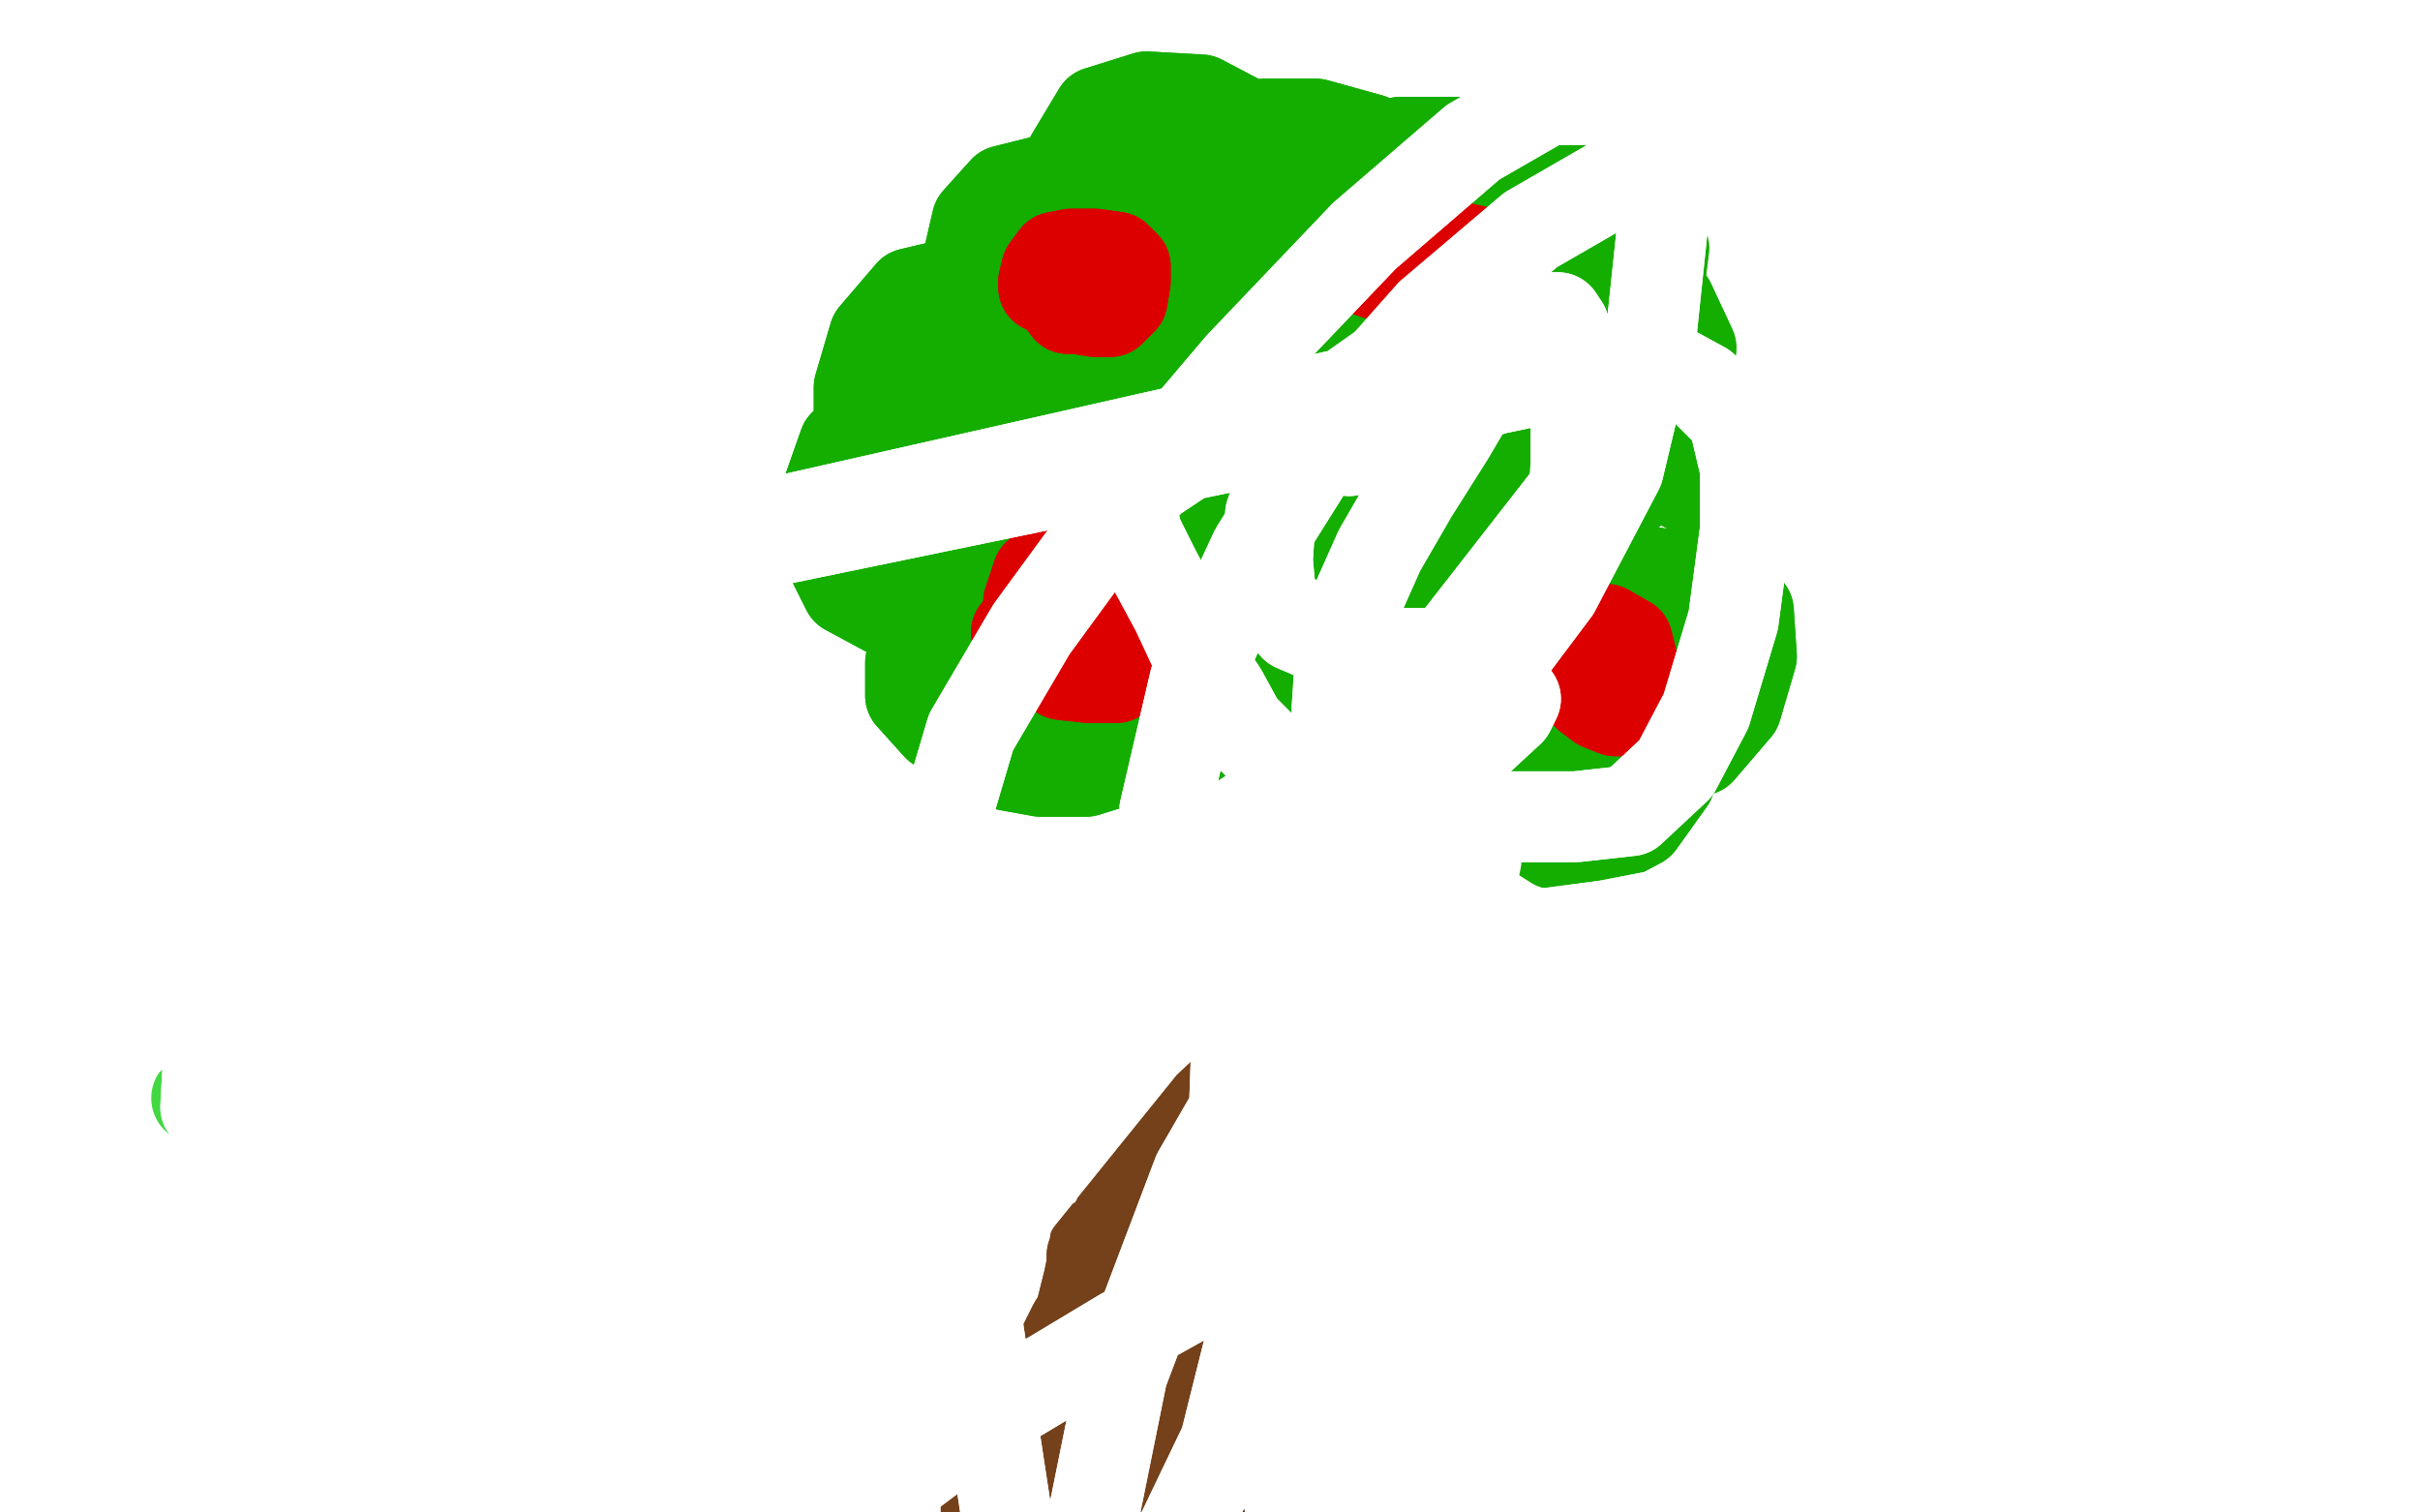 <?xml version="1.0" standalone="no"?>
<!DOCTYPE svg PUBLIC "-//W3C//DTD SVG 1.1//EN"
"http://www.w3.org/Graphics/SVG/1.1/DTD/svg11.dtd">

<svg width="800" height="500" version="1.1" xmlns="http://www.w3.org/2000/svg" xmlns:xlink="http://www.w3.org/1999/xlink" style="stroke-antialiasing: false"><desc>This SVG has been created on https://colorillo.com/</desc><rect x='0' y='0' width='800' height='500' style='fill: rgb(255,255,255); stroke-width:0' /><polyline points="374,489 373,499 373,499 373,498 373,498 373,495 373,495 373,493 373,493 373,491 373,491 374,490 374,490 374,488 374,488 377,482 379,476 382,471 385,465 388,460 391,454 394,449 396,444 400,437 404,429 407,421 412,410 416,397 422,385 427,376 431,368 434,362 434,357 434,354 434,351 434,350 434,349 433,349 431,349 429,349 428,349 427,349 426,349 425,349 425,350 425,351 425,352 425,354 425,355 425,357 425,359 425,361 425,363 425,367 424,372 423,379 420,387 418,394 416,402 414,411 413,421 411,438 407,461 398,488 390,509 382,524 377,531 374,532 374,531 374,528 374,526 374,521 377,514 385,496 393,478 399,463 405,448 408,437 410,426 413,416 415,401 418,387 422,371 425,358 427,349 429,344 429,341 429,340 429,338 428,338 426,338 424,338 422,338 420,339 417,340 415,344 412,348 409,354 405,364 401,375 396,388 390,401 380,419 369,437 360,452 354,465 351,473 349,477 348,479 348,480 348,481 346,483 346,481 346,479 346,476 346,472 349,464 354,448 358,435 363,424 367,414 371,404 374,396 378,389 381,381 384,370 388,356 395,336 401,319 407,306 412,296 413,290 414,288 413,288 412,288 410,289 409,291 409,293 408,295 407,298 407,302 406,307 405,312 404,319 404,328 404,339 404,350 404,364 402,378 399,397 393,418 385,437 377,453 370,465 366,471 365,473 365,474 366,474 367,471 368,468 369,463 380,448 393,429 406,408 414,391 423,376 429,364 434,354 436,347 437,340 437,329 441,315 445,297 448,280 449,269 449,263 449,261 448,261 446,261 445,261 445,264 445,268 443,273 441,279 438,287 434,298 429,311 424,327 418,351 410,387" style="fill: none; stroke: #74411a; stroke-width: 30; stroke-linejoin: round; stroke-linecap: round; stroke-antialiasing: false; stroke-antialias: 0; opacity: 1.0"/>
<polyline points="374,489 373,499 373,499 373,498 373,498 373,495 373,495 373,493 373,493 373,491 373,491 374,490 374,490 374,488 377,482 379,476 382,471 385,465 388,460 391,454 394,449 396,444 400,437 404,429 407,421 412,410 416,397 422,385 427,376 431,368 434,362 434,357 434,354 434,351 434,350 434,349 433,349 431,349 429,349 428,349 427,349 426,349 425,349 425,350 425,351 425,352 425,354 425,355 425,357 425,359 425,361 425,363 425,367 424,372 423,379 420,387 418,394 416,402 414,411 413,421 411,438 407,461 398,488 390,509 382,524 377,531 374,532 374,531 374,528 374,526 374,521 377,514 385,496 393,478 399,463 405,448 408,437 410,426 413,416 415,401 418,387 422,371 425,358 427,349 429,344 429,341 429,340 429,338 428,338 426,338 424,338 422,338 420,339 417,340 415,344 412,348 409,354 405,364 401,375 396,388 390,401 380,419 369,437 360,452 354,465 351,473 349,477 348,479 348,480 348,481 346,483 346,481 346,479 346,476 346,472 349,464 354,448 358,435 363,424 367,414 371,404 374,396 378,389 381,381 384,370 388,356 395,336 401,319 407,306 412,296 413,290 414,288 413,288 412,288 410,289 409,291 409,293 408,295 407,298 407,302 406,307 405,312 404,319 404,328 404,339 404,350 404,364 402,378 399,397 393,418 385,437 377,453 370,465 366,471 365,473 365,474 366,474 367,471 368,468 369,463 380,448 393,429 406,408 414,391 423,376 429,364 434,354 436,347 437,340 437,329 441,315 445,297 448,280 449,269 449,263 449,261 448,261 446,261 445,261 445,264 445,268 443,273 441,279 438,287 434,298 429,311 424,327 418,351 410,387 402,424 397,459 393,487" style="fill: none; stroke: #74411a; stroke-width: 30; stroke-linejoin: round; stroke-linecap: round; stroke-antialiasing: false; stroke-antialias: 0; opacity: 1.0"/>
<polyline points="333,476 336,480 336,480 340,481 340,481 343,485 343,485 346,488 346,488 348,492 348,492 349,495 349,495 349,498 349,498 351,501 352,504 352,506 352,509 352,510 352,512 352,511 352,510 352,509 352,508 352,506 352,505 352,504 352,503 352,501 352,499 352,496 352,493 352,490 352,487 352,485 352,482 352,480 352,478 352,476 352,474 350,473 348,473 346,472 345,472 344,472 344,474 344,476 344,477 343,480 343,483 342,485 341,489 340,492 338,495 337,496 336,498 335,500 335,501 334,502 333,504 332,506 330,509 329,510 328,512 327,512 326,512 326,506 326,502 326,499 326,496 326,493 327,490 329,487 330,484 332,479 333,477 335,474 337,473 338,471 340,470 340,468 341,467 342,466 343,466 344,466 345,467 346,470 348,472 348,474 349,476 350,477 350,479 351,480 351,481 351,483 351,484 352,487 353,490 354,494 354,497 354,499 354,501 354,503 354,505 354,506 352,508 352,509 351,510 350,512 349,513 349,514 348,515 348,517 346,517 346,518 345,520 344,520 344,518 344,517 344,514 344,512 344,511 344,509 345,508 346,505 348,502 349,500 351,497 352,494 352,491 354,488 355,485 356,483 357,479 358,477 360,474 360,473 362,471 362,468 362,466 363,464 363,462 363,459 363,458 363,456 363,455 363,454 494,790 363,451 494,790 363,449 494,790 364,446 494,790 364,442 494,790 365,439 494,790 365,436 494,790 365,432 494,790 366,429 494,790 366,426 494,790 366,423 494,790 366,419 494,790 366,417 494,790 366,415 494,790 366,413 494,790 366,412 494,790 365,411 494,790 364,411 494,790 363,411 496,790 362,411 498,789 362,412 501,786 362,413 501,786 361,415 361,418 360,423 359,427 358,431 357,435 355,438 354,440 353,442 352,444 352,446 351,448 350,449 349,452 348,454 348,455 346,458 345,460 344,462 344,463 344,464 343,465 343,466 343,468 342,469 342,470 341,472 341,473 341,474 341,476 341,477 340,477 340,479 341,478 341,477 343,476 344,475 346,473 348,472 350,471 351,470 352,468 352,466 353,465 354,463 354,462 354,460 355,459 355,458 355,457 355,456 355,455 355,454 355,453 355,452 355,451 355,449 355,447 355,446 355,445 355,443 355,441 355,440 356,437 357,435 358,432 359,429 360,427 362,425 362,423 363,421 365,418 365,416 366,414 367,413 368,411 368,410 369,408 369,407 370,405 371,404 371,403 371,402 373,401 373,400 374,399 374,398 374,396 376,394 376,393 377,392 377,391 378,390 379,389 379,388 379,387 379,386 379,385 379,384 379,385 378,386 377,388 377,390 376,391 374,393 374,394 373,396 372,397 371,398 371,399 371,401 370,402 370,403 369,404 369,405 368,407 368,408 367,409 367,410 366,410 366,411 366,412 367,410 368,410 369,408 369,405 371,404 371,402 371,401 371,399 371,398 372,396 372,394 373,394 373,393 373,391 373,390 373,389 373,388 373,387 373,385 373,383 373,381 373,379 373,377 373,374 374,372 376,370 376,368 376,365 377,363 378,360 379,358 379,356 380,353 380,351 382,349 383,347 384,345 385,343 387,341 387,340 388,338 388,336 388,335 389,333 389,332 390,331 390,330 391,329 391,327 391,326 392,325 392,324 393,323 393,322 394,321 395,318 397,316 399,313 400,311 401,309 401,307 402,305 404,302 405,299 407,296 408,293 410,289 412,286 413,283 413,280 415,277 415,275 416,273 417,272 418,271 419,270 420,269 421,269 422,268 423,268 424,267 425,266 425,265 426,264 427,263 428,262 428,261 428,260 429,259 429,257 429,256 429,253 430,251 430,249 430,248 430,247 430,246 431,246" style="fill: none; stroke: #74411a; stroke-width: 30; stroke-linejoin: round; stroke-linecap: round; stroke-antialiasing: false; stroke-antialias: 0; opacity: 1.0"/>
<polyline points="333,476 336,480 336,480 340,481 340,481 343,485 343,485 346,488 346,488 348,492 348,492 349,495 349,495 349,498 351,501 352,504 352,506 352,509 352,510 352,512 352,511 352,510 352,509 352,508 352,506 352,505 352,504 352,503 352,501 352,499 352,496 352,493 352,490 352,487 352,485 352,482 352,480 352,478 352,476 352,474 350,473 348,473 346,472 345,472 344,472 344,474 344,476 344,477 343,480 343,483 342,485 341,489 340,492 338,495 337,496 336,498 335,500 335,501 334,502 333,504 332,506 330,509 329,510 328,512 327,512 326,512 326,506 326,502 326,499 326,496 326,493 327,490 329,487 330,484 332,479 333,477 335,474 337,473 338,471 340,470 340,468 341,467 342,466 343,466 344,466 345,467 346,470 348,472 348,474 349,476 350,477 350,479 351,480 351,481 351,483 351,484 352,487 353,490 354,494 354,497 354,499 354,501 354,503 354,505 354,506 352,508 352,509 351,510 350,512 349,513 349,514 348,515 348,517 346,517 346,518 345,520 344,520 344,518 344,517 344,514 344,512 344,511 344,509 345,508 346,505 348,502 349,500 351,497 352,494 352,491 354,488 355,485 356,483 357,479 358,477 360,474 360,473 362,471 362,468 362,466 363,464 363,462 363,459 363,458 363,456 363,455 363,454 494,790 363,451 494,790 363,449 494,790 364,446 494,790 364,442 494,790 365,439 494,790 365,436 494,790 365,432 494,790 366,429 494,790 366,426 494,790 366,423 494,790 366,419 494,790 366,417 494,790 366,415 494,790 366,413 494,790 366,412 494,790 365,411 494,790 364,411 494,790 363,411 496,790 362,411 498,789 362,412 501,786 362,413 501,786 361,415 361,418 360,423 359,427 358,431 357,435 355,438 354,440 353,442 352,444 352,446 351,448 350,449 349,452 348,454 348,455 346,458 345,460 344,462 344,463 344,464 343,465 343,466 343,468 342,469 342,470 341,472 341,473 341,474 341,476 341,477 340,477 340,479 341,478 341,477 343,476 344,475 346,473 348,472 350,471 351,470 352,468 352,466 353,465 354,463 354,462 354,460 355,459 355,458 355,457 355,456 355,455 355,454 355,453 355,452 355,451 355,449 355,447 355,446 355,445 355,443 355,441 355,440 356,437 357,435 358,432 359,429 360,427 362,425 362,423 363,421 365,418 365,416 366,414 367,413 368,411 368,410 369,408 369,407 370,405 371,404 371,403 371,402 373,401 373,400 374,399 374,398 374,396 376,394 376,393 377,392 377,391 378,390 379,389 379,388 379,387 379,386 379,385 379,384 379,385 378,386 377,388 377,390 376,391 374,393 374,394 373,396 372,397 371,398 371,399 371,401 370,402 370,403 369,404 369,405 368,407 368,408 367,409 367,410 366,410 366,411 366,412 367,410 368,410 369,408 369,405 371,404 371,402 371,401 371,399 371,398 372,396 372,394 373,394 373,393 373,391 373,390 373,389 373,388 373,387 373,385 373,383 373,381 373,379 373,377 373,374 374,372 376,370 376,368 376,365 377,363 378,360 379,358 379,356 380,353 380,351 382,349 383,347 384,345 385,343 387,341 387,340 388,338 388,336 388,335 389,333 389,332 390,331 390,330 391,329 391,327 391,326 392,325 392,324 393,323 393,322 394,321 395,318 397,316 399,313 400,311 401,309 401,307 402,305 404,302 405,299 407,296 408,293 410,289 412,286 413,283 413,280 415,277 415,275 416,273 417,272 418,271 419,270 420,269 421,269 422,268 423,268 424,267 425,266 425,265 426,264 427,263 428,262 428,261 428,260 429,259 429,257 429,256 429,253 430,251 430,249 430,248 430,247 430,246 431,246" style="fill: none; stroke: #74411a; stroke-width: 30; stroke-linejoin: round; stroke-linecap: round; stroke-antialiasing: false; stroke-antialias: 0; opacity: 1.0"/>
<polyline points="442,244 446,235 446,235 446,233 446,233 447,230 447,230 448,227 448,227 450,222 450,222 453,217 453,217 456,212 456,212 458,206 458,206 461,200 463,196 465,192 467,188 470,183 471,180 473,176 474,172 475,167 477,163 479,158 481,155 482,150 482,148 483,146 483,144 484,142 485,140 486,138 488,136 489,135 490,133 492,132 493,131 493,130 493,129 493,128" style="fill: none; stroke: #74411a; stroke-width: 30; stroke-linejoin: round; stroke-linecap: round; stroke-antialiasing: false; stroke-antialias: 0; opacity: 1.0"/>
<polyline points="442,244 446,235 446,235 446,233 446,233 447,230 447,230 448,227 448,227 450,222 450,222 453,217 453,217 456,212 456,212 458,206 461,200 463,196 465,192 467,188 470,183 471,180 473,176 474,172 475,167 477,163 479,158 481,155 482,150 482,148 483,146 483,144 484,142 485,140 486,138 488,136 489,135 490,133 492,132 493,131 493,130 493,129 493,128 490,130" style="fill: none; stroke: #74411a; stroke-width: 30; stroke-linejoin: round; stroke-linecap: round; stroke-antialiasing: false; stroke-antialias: 0; opacity: 1.0"/>
<polyline points="418,239 416,226 416,226 413,223 413,223 410,221 410,221 407,217 407,217 402,215 402,215 398,213 398,213 395,210 391,208 387,206 384,203 380,200 379,199 796,705 373,194 796,705 369,192 796,705 366,190 796,705 364,188 796,705 362,186 796,705 360,184 796,705 358,182 796,705 357,180 792,701 354,178 792,700 352,175 792,698 350,174 791,695 349,172 345,169 343,168 341,166 339,165 337,163 336,162 335,161 333,159" style="fill: none; stroke: #74411a; stroke-width: 30; stroke-linejoin: round; stroke-linecap: round; stroke-antialiasing: false; stroke-antialias: 0; opacity: 1.0"/>
<polyline points="418,239 416,226 416,226 413,223 413,223 410,221 410,221 407,217 407,217 402,215 402,215 398,213 395,210 391,208 387,206 384,203 380,200 379,199 796,705 373,194 796,705 369,192 796,705 366,190 796,705 364,188 796,705 362,186 796,705 360,184 796,705 358,182 796,705 357,180 792,701 354,178 792,700 352,175 792,698 350,174 791,695 349,172 345,169 343,168 341,166 339,165 337,163 336,162 335,161 333,159" style="fill: none; stroke: #74411a; stroke-width: 30; stroke-linejoin: round; stroke-linecap: round; stroke-antialiasing: false; stroke-antialias: 0; opacity: 1.0"/>
<polyline points="553,431 562,445 562,445 562,446 562,446 562,451 562,451 564,456 564,456 567,464 567,464 571,472 571,472 577,481 577,481 586,489 596,497 609,503 621,507 633,511 645,513 653,515 658,517 659,517 659,515 659,511 655,502 646,490 631,476 615,462 598,449 582,436 566,425 553,414 542,404 534,394 528,386 526,383 525,383 530,388 537,402 547,417 559,434 572,452 584,470 593,489 601,505 608,521 615,532 622,539 627,542 631,542 634,542 636,535 636,524 636,508 631,489 625,468 618,446 610,425 602,406 595,390 587,375 578,362 571,352 564,346 560,341 559,341 561,343 564,347 571,359 581,377 590,400 598,419 604,436 611,453 615,468 618,484 621,496 622,504 623,507 623,508 623,506 619,498 611,483 601,465 592,444 581,422 571,399 562,375 552,352 545,331 539,314 534,299 531,286 528,277 527,272 528,279 531,293 534,315 536,338 536,359 537,377 537,397 537,415 537,431 537,441 537,447 537,448 537,443 539,428 541,406 543,381 543,355 543,331 542,309 538,290 533,275 528,264 524,259 521,258 520,258 520,260 520,276 519,302 516,336 513,366 512,387 511,405 511,417 511,428 515,435 518,439 520,440 521,439 525,422 530,390 530,352 530,321 525,294 517,275 509,262 503,255 499,255 497,255 497,262 496,277 496,294 494,316 492,340 490,362 489,380 489,393 489,403 489,410 489,412 490,413 493,403 497,379 501,352 502,328 502,306 500,289 493,274 486,261 479,254 473,251 468,251 466,251 465,254 464,267 462,287 461,309 459,326 459,339 459,349 461,358 464,366 467,375 469,381 471,384 472,385 472,383 472,379 474,369 475,357 478,343 480,329 481,315 482,304 483,293 483,285 483,279 483,274 483,272 483,271 483,272 483,276 480,289 475,309 471,330 467,347 465,362 464,374 464,384 464,393 464,399 464,402 464,403 464,404 465,404 466,402 470,392 474,380 480,365 486,347 490,333" style="fill: none; stroke: #ffffff; stroke-width: 30; stroke-linejoin: round; stroke-linecap: round; stroke-antialiasing: false; stroke-antialias: 0; opacity: 1.0"/>
<polyline points="553,431 562,445 562,445 562,446 562,446 562,451 562,451 564,456 564,456 567,464 567,464 571,472 571,472 577,481 586,489 596,497 609,503 621,507 633,511 645,513 653,515 658,517 659,517 659,515 659,511 655,502 646,490 631,476 615,462 598,449 582,436 566,425 553,414 542,404 534,394 528,386 526,383 525,383 530,388 537,402 547,417 559,434 572,452 584,470 593,489 601,505 608,521 615,532 622,539 627,542 631,542 634,542 636,535 636,524 636,508 631,489 625,468 618,446 610,425 602,406 595,390 587,375 578,362 571,352 564,346 560,341 559,341 561,343 564,347 571,359 581,377 590,400 598,419 604,436 611,453 615,468 618,484 621,496 622,504 623,507 623,508 623,506 619,498 611,483 601,465 592,444 581,422 571,399 562,375 552,352 545,331 539,314 534,299 531,286 528,277 527,272 528,279 531,293 534,315 536,338 536,359 537,377 537,397 537,415 537,431 537,441 537,447 537,448 537,443 539,428 541,406 543,381 543,355 543,331 542,309 538,290 533,275 528,264 524,259 521,258 520,258 520,260 520,276 519,302 516,336 513,366 512,387 511,405 511,417 511,428 515,435 518,439 520,440 521,439 525,422 530,390 530,352 530,321 525,294 517,275 509,262 503,255 499,255 497,255 497,262 496,277 496,294 494,316 492,340 490,362 489,380 489,393 489,403 489,410 489,412 490,413 493,403 497,379 501,352 502,328 502,306 500,289 493,274 486,261 479,254 473,251 468,251 466,251 465,254 464,267 462,287 461,309 459,326 459,339 459,349 461,358 464,366 467,375 469,381 471,384 472,385 472,383 472,379 474,369 475,357 478,343 480,329 481,315 482,304 483,293 483,285 483,279 483,274 483,272 483,271 483,272 483,276 480,289 475,309 471,330 467,347 465,362 464,374 464,384 464,393 464,399 464,402 464,403 464,404 465,404 466,402 470,392 474,380 480,365 486,347 490,333" style="fill: none; stroke: #ffffff; stroke-width: 30; stroke-linejoin: round; stroke-linecap: round; stroke-antialiasing: false; stroke-antialias: 0; opacity: 1.0"/>
<polyline points="384,219 375,226 375,226 373,234 373,234 373,244 373,244 378,254 378,254 385,260 385,260 395,263 395,263 404,264 412,261 418,253 420,240 420,228 411,214 397,207 383,204 369,204 357,212 353,222 352,233 355,244 366,251 379,253 393,252 405,244 414,233 418,219 415,207 398,197 375,192 350,192 330,193 314,200 305,209 302,220 303,231 313,240 324,246 340,248 353,248 365,245 373,241 376,237" style="fill: none; stroke: #14ae00; stroke-width: 5; stroke-linejoin: round; stroke-linecap: round; stroke-antialiasing: false; stroke-antialias: 0; opacity: 1.0"/>
<polyline points="384,219 375,226 375,226 373,234 373,234 373,244 373,244 378,254 378,254 385,260 385,260 395,263 404,264 412,261 418,253 420,240 420,228 411,214 397,207 383,204 369,204 357,212 353,222 352,233 355,244 366,251 379,253 393,252 405,244 414,233 418,219 415,207 398,197 375,192 350,192 330,193 314,200 305,209 302,220 303,231 313,240 324,246 340,248 353,248 365,245 373,241 376,237 376,235 376,234 375,233 366,234" style="fill: none; stroke: #14ae00; stroke-width: 5; stroke-linejoin: round; stroke-linecap: round; stroke-antialiasing: false; stroke-antialias: 0; opacity: 1.0"/>
<polyline points="373,208 360,205 360,205 353,205 353,205 338,210 338,210 331,213 331,213 319,221 319,221 312,227 312,227 310,231 310,231 310,234 310,234 322,238 342,242 365,243 388,243 408,242 421,235 430,225 431,213 422,202 401,194 379,193 357,194 339,205 328,218 325,232 325,245 333,253 344,255 359,255 375,250 390,238 399,227 401,214 397,203 380,196 358,193 336,193 319,198 307,208 301,219 301,230 310,240 323,246 344,247 365,245 384,234 398,221 402,207 401,194 388,183 367,176 347,174 329,175 314,182 307,194 305,208 309,221 318,230 330,233 341,234 353,227 363,210 367,188 366,165 353,146 332,135 310,133 292,135 279,147 273,164 273,181 280,195 293,202 312,203 332,198 355,180 369,162 375,143 375,125 362,112 345,105 327,104 309,108 295,121 288,138 287,156 289,171 297,180 311,183 326,183 344,174 359,156 367,135 367,116 356,102 336,94 318,93 301,97 289,111 284,128 284,145 291,157 301,163 317,164 337,152 361,133 376,113 381,94 381,77 371,66 358,61 344,60 332,63 323,73 320,86 320,103 332,120 347,133 365,138 384,138 402,128 418,110 427,86 428,62 416,43 397,33 379,32 363,37 354,52 352,74 354,95 366,111 382,120 404,121 429,117 450,104 464,88 469,71 466,56 453,46 435,41 418,41 405,47 396,61 393,81 396,101 410,118 431,127 453,128 477,123 496,108 508,87 509,68 500,54 484,47 463,47 445,58 434,75 430,95 431,116 441,130 460,137 483,138 512,130 535,116 548,98 550,82 543,69 526,63 508,63 490,70 477,87 469,109 467,133 471,154 481,168 495,175 511,177 529,172 547,155 557,134 559,115 552,100 538,94 522,94 505,106 495,126 490,152 490,176 497,194 509,204 524,207 543,205 560,191 572,174 574,156 569,144 554,139 535,140 518,151 506,170 500,193 499,215 504,233 515,247 528,254 544,254 562,248 574,234 579,217 578,202 564,192 545,189 524,190 508,202 498,220 495,241 495,258 503,272 514,279 527,280 542,272 552,258 555,240 550,226 533,214 511,209 491,208 474,214 460,227 454,243 453,257 457,268 466,273 476,273 487,266 496,251 496,234 487,220 468,212 445,208 427,208 414,213 406,224 405,235 407,246 419,255 434,258 451,258 466,249 476,234 478,218 471,202 451,191 424,186 400,186 382,195 370,208 366,225 367,241 377,254 394,262 416,263 440,259 461,244 475,225 478,206 471,187 451,172 423,161 399,155 380,155 365,157 357,169 357,185 366,202 384,213 406,217 427,217 442,208 452,194 454,177 448,158 432,145 414,139 401,138 391,141 388,152 388,165 396,177 410,183 422,184 433,183 439,173 440,157 438,136 426,114 412,95 401,86 391,84 383,85 380,95 379,108 386,120 400,129 420,132 437,132 452,125 460,114 462,99 458,84 441,69 419,59 396,52 378,50 367,50 363,51 363,60 375,72 396,82 419,86 437,87 447,87 451,82 451,74 437,63 417,56 395,51 381,51 371,55 369,64 374,82 395,102 426,123 459,141 494,154 521,160 535,161 540,161 540,158 528,153 505,151 479,151 457,161 443,174 439,192 443,212 460,230 483,242 509,245 536,242 557,230 570,212 574,194 572,177 561,163 546,155 531,154 516,155 500,169 487,186 482,202 480,216 480,227 483,231 487,231 495,230 505,220 513,208 518,194 518,182 515,175 505,174 486,179 466,192 447,207 435,220 428,232 426,240 426,246 433,247 446,247 461,242 470,236 474,232 474,230" style="fill: none; stroke: #14ae00; stroke-width: 30; stroke-linejoin: round; stroke-linecap: round; stroke-antialiasing: false; stroke-antialias: 0; opacity: 1.0"/>
<polyline points="373,208 360,205 360,205 353,205 353,205 338,210 338,210 331,213 331,213 319,221 319,221 312,227 312,227 310,231 310,231 310,234 322,238 342,242 365,243 388,243 408,242 421,235 430,225 431,213 422,202 401,194 379,193 357,194 339,205 328,218 325,232 325,245 333,253 344,255 359,255 375,250 390,238 399,227 401,214 397,203 380,196 358,193 336,193 319,198 307,208 301,219 301,230 310,240 323,246 344,247 365,245 384,234 398,221 402,207 401,194 388,183 367,176 347,174 329,175 314,182 307,194 305,208 309,221 318,230 330,233 341,234 353,227 363,210 367,188 366,165 353,146 332,135 310,133 292,135 279,147 273,164 273,181 280,195 293,202 312,203 332,198 355,180 369,162 375,143 375,125 362,112 345,105 327,104 309,108 295,121 288,138 287,156 289,171 297,180 311,183 326,183 344,174 359,156 367,135 367,116 356,102 336,94 318,93 301,97 289,111 284,128 284,145 291,157 301,163 317,164 337,152 361,133 376,113 381,94 381,77 371,66 358,61 344,60 332,63 323,73 320,86 320,103 332,120 347,133 365,138 384,138 402,128 418,110 427,86 428,62 416,43 397,33 379,32 363,37 354,52 352,74 354,95 366,111 382,120 404,121 429,117 450,104 464,88 469,71 466,56 453,46 435,41 418,41 405,47 396,61 393,81 396,101 410,118 431,127 453,128 477,123 496,108 508,87 509,68 500,54 484,47 463,47 445,58 434,75 430,95 431,116 441,130 460,137 483,138 512,130 535,116 548,98 550,82 543,69 526,63 508,63 490,70 477,87 469,109 467,133 471,154 481,168 495,175 511,177 529,172 547,155 557,134 559,115 552,100 538,94 522,94 505,106 495,126 490,152 490,176 497,194 509,204 524,207 543,205 560,191 572,174 574,156 569,144 554,139 535,140 518,151 506,170 500,193 499,215 504,233 515,247 528,254 544,254 562,248 574,234 579,217 578,202 564,192 545,189 524,190 508,202 498,220 495,241 495,258 503,272 514,279 527,280 542,272 552,258 555,240 550,226 533,214 511,209 491,208 474,214 460,227 454,243 453,257 457,268 466,273 476,273 487,266 496,251 496,234 487,220 468,212 445,208 427,208 414,213 406,224 405,235 407,246 419,255 434,258 451,258 466,249 476,234 478,218 471,202 451,191 424,186 400,186 382,195 370,208 366,225 367,241 377,254 394,262 416,263 440,259 461,244 475,225 478,206 471,187 451,172 423,161 399,155 380,155 365,157 357,169 357,185 366,202 384,213 406,217 427,217 442,208 452,194 454,177 448,158 432,145 414,139 401,138 391,141 388,152 388,165 396,177 410,183 422,184 433,183 439,173 440,157 438,136 426,114 412,95 401,86 391,84 383,85 380,95 379,108 386,120 400,129 420,132 437,132 452,125 460,114 462,99 458,84 441,69 419,59 396,52 378,50 367,50 363,51 363,60 375,72 396,82 419,86 437,87 447,87 451,82 451,74 437,63 417,56 395,51 381,51 371,55 369,64 374,82 395,102 426,123 459,141 494,154 521,160 535,161 540,161 540,158 528,153 505,151 479,151 457,161 443,174 439,192 443,212 460,230 483,242 509,245 536,242 557,230 570,212 574,194 572,177 561,163 546,155 531,154 516,155 500,169 487,186 482,202 480,216 480,227 483,231 487,231 495,230 505,220 513,208 518,194 518,182 515,175 505,174 486,179 466,192 447,207 435,220 428,232 426,240 426,246 433,247 446,247 461,242 470,236 474,232 474,230 471,230 461,230 447,230 435,230 422,230 416,230" style="fill: none; stroke: #14ae00; stroke-width: 30; stroke-linejoin: round; stroke-linecap: round; stroke-antialiasing: false; stroke-antialias: 0; opacity: 1.0"/>
<polyline points="336,209 347,208 347,208 355,208 355,208 358,208 358,208 365,208 365,208 370,207 370,207 372,204 372,204 372,199 372,199 370,194 370,194 363,189 356,187 349,187 343,190 340,199 340,208 343,217 351,223 360,224 369,224 375,218 376,211 376,204 373,198 365,194 357,193 349,193 343,195 340,199 340,203 340,205" style="fill: none; stroke: #dc0000; stroke-width: 30; stroke-linejoin: round; stroke-linecap: round; stroke-antialiasing: false; stroke-antialias: 0; opacity: 1.0"/>
<polyline points="336,209 347,208 347,208 355,208 355,208 358,208 358,208 365,208 365,208 370,207 370,207 372,204 372,204 372,199 372,199 370,194 363,189 356,187 349,187 343,190 340,199 340,208 343,217 351,223 360,224 369,224 375,218 376,211 376,204 373,198 365,194 357,193 349,193 343,195 340,199 340,203 340,205 341,205" style="fill: none; stroke: #dc0000; stroke-width: 30; stroke-linejoin: round; stroke-linecap: round; stroke-antialiasing: false; stroke-antialias: 0; opacity: 1.0"/>
<polyline points="350,98 353,102 353,102 356,102 356,102 362,103 362,103 367,103 367,103 371,99 371,99 372,93 372,93 372,88 372,88 369,85 362,84 354,84 349,85 346,89 345,93 345,95" style="fill: none; stroke: #dc0000; stroke-width: 30; stroke-linejoin: round; stroke-linecap: round; stroke-antialiasing: false; stroke-antialias: 0; opacity: 1.0"/>
<polyline points="350,98 353,102 353,102 356,102 356,102 362,103 362,103 367,103 367,103 371,99 371,99 372,93 372,93 372,88 369,85 362,84 354,84 349,85 346,89 345,93 345,95 347,96 351,96 353,96" style="fill: none; stroke: #dc0000; stroke-width: 30; stroke-linejoin: round; stroke-linecap: round; stroke-antialiasing: false; stroke-antialias: 0; opacity: 1.0"/>
<polyline points="470,92 468,93 468,93 469,95 469,95 474,99 474,99 482,101 482,101 487,101 487,101 491,98 491,98 492,92 492,92 492,86 488,83 479,81 469,81 460,82 454,85 453,87" style="fill: none; stroke: #dc0000; stroke-width: 30; stroke-linejoin: round; stroke-linecap: round; stroke-antialiasing: false; stroke-antialias: 0; opacity: 1.0"/>
<polyline points="470,92 468,93 468,93 469,95 469,95 474,99 474,99 482,101 482,101 487,101 487,101 491,98 491,98 492,92 492,86 488,83 479,81 469,81 460,82 454,85 453,87 453,90 456,91 462,92 465,93" style="fill: none; stroke: #dc0000; stroke-width: 30; stroke-linejoin: round; stroke-linecap: round; stroke-antialiasing: false; stroke-antialias: 0; opacity: 1.0"/>
<polyline points="522,216 522,225 522,225 525,230 525,230 529,233 529,233 534,235 534,235 538,235 538,235 540,229 540,229 540,220 540,220" style="fill: none; stroke: #dc0000; stroke-width: 30; stroke-linejoin: round; stroke-linecap: round; stroke-antialiasing: false; stroke-antialias: 0; opacity: 1.0"/>
<polyline points="522,216 522,225 522,225 525,230 525,230 529,233 529,233 534,235 534,235 538,235 538,235 540,229 540,229 540,220 538,212 531,208 522,207 516,208 512,215 511,221" style="fill: none; stroke: #dc0000; stroke-width: 30; stroke-linejoin: round; stroke-linecap: round; stroke-antialiasing: false; stroke-antialias: 0; opacity: 1.0"/>
<polyline points="65,363 71,356 71,356 51,197 51,197 73,354 73,354 51,197 51,197 78,347 78,347 51,197 51,197 82,334 82,334 54,203 54,203 89,305 89,305 58,210 58,210 98,285 98,285 62,212 62,212" style="fill: none; stroke: #41d841; stroke-width: 30; stroke-linejoin: round; stroke-linecap: round; stroke-antialiasing: false; stroke-antialias: 0; opacity: 1.0"/>
<polyline points="97,377 68,197 68,197 97,377 97,377 68,200 68,200 101,366 101,366 71,204 71,204 103,357 103,357 73,208 73,208 105,349 105,349 75,213 75,213 106,341 106,341 76,218 76,218 108,334 108,334 77,223 77,223" style="fill: none; stroke: #41d841; stroke-width: 30; stroke-linejoin: round; stroke-linecap: round; stroke-antialiasing: false; stroke-antialias: 0; opacity: 1.0"/>
<polyline points="97,377 68,197 68,197 97,377 97,377 68,200 68,200 101,366 101,366 71,204 71,204 103,357 103,357 73,208 73,208 105,349 105,349 75,213 75,213 106,341 106,341 76,218 76,218 108,334 108,334 77,223 110,326 79,227 115,316 82,231 119,310 87,233 125,303 92,234 128,301 95,234" style="fill: none; stroke: #41d841; stroke-width: 30; stroke-linejoin: round; stroke-linecap: round; stroke-antialiasing: false; stroke-antialias: 0; opacity: 1.0"/>
<polyline points="80,222 78,224 78,224 78,231 78,231 78,244 78,244 78,260 78,260 78,273 78,273 80,282 80,282 83,286 86,289 88,293 91,298 94,302 95,304 95,300 92,290 88,277 85,263 82,248 80,235" style="fill: none; stroke: #ffffff; stroke-width: 30; stroke-linejoin: round; stroke-linecap: round; stroke-antialiasing: false; stroke-antialias: 0; opacity: 1.0"/>
<polyline points="79,229 68,366 68,366 77,222 77,222 68,366 68,366 76,221 76,221 68,366 68,366 76,228 76,228 77,365 77,365 79,247 79,247 77,357 77,357" style="fill: none; stroke: #ffffff; stroke-width: 30; stroke-linejoin: round; stroke-linecap: round; stroke-antialiasing: false; stroke-antialias: 0; opacity: 1.0"/>
<polyline points="79,229 68,366 68,366 77,222 77,222 68,366 68,366 76,221 76,221 68,366 68,366 76,228 76,228 77,365 77,365 79,247 79,247 77,357 84,272 80,344 89,288 82,331 89,288 82,326" style="fill: none; stroke: #ffffff; stroke-width: 30; stroke-linejoin: round; stroke-linecap: round; stroke-antialiasing: false; stroke-antialias: 0; opacity: 1.0"/>
<polyline points="82,317 90,274 90,274 80,303 80,303 91,265 91,265 79,292 79,292 90,255 90,255 77,282 77,282 88,246 88,246 74,272 85,237 71,264 82,229 68,255 79,220" style="fill: none; stroke: #ffffff; stroke-width: 30; stroke-linejoin: round; stroke-linecap: round; stroke-antialiasing: false; stroke-antialias: 0; opacity: 1.0"/>
<polyline points="82,317 90,274 90,274 80,303 80,303 91,265 91,265 79,292 79,292 90,255 90,255 77,282 77,282 88,246 74,272 85,237 71,264 82,229 68,255 79,220 65,248 76,213 53,245 81,199 49,248 82,190" style="fill: none; stroke: #ffffff; stroke-width: 30; stroke-linejoin: round; stroke-linecap: round; stroke-antialiasing: false; stroke-antialias: 0; opacity: 1.0"/>
<polyline points="104,267 99,243 99,243 98,241 98,241 98,239 98,239 98,240 98,240 99,251 99,251 101,280 101,280 102,308 102,308 103,327 103,327 103,340 102,353 102,371 102,395 102,407 99,412 91,381 90,350 90,338 92,320 96,304 99,290 101,280 102,276 102,275 102,277 102,282 104,302 109,334 118,369 121,385 123,394 123,396 124,396 124,394 124,377 120,352 120,332 120,316 123,303 125,294 127,283 128,272 128,266 128,264 128,266 129,269 131,274 132,282 134,296 138,314 142,329 146,334 150,335 153,336 156,336 158,336 160,328 160,304 157,277 154,258 152,248 149,241 144,236 137,231 130,228 122,225 115,225 110,225 107,225 106,228 106,237 107,252 114,277 123,292 130,296 137,297 144,293 150,280 151,262 151,239 151,219 146,203 141,195 134,193 128,192 123,193 119,198 116,209 113,225 113,240 113,250 115,258 117,264 119,268 120,271 120,272 117,273 110,280 98,291 80,307 62,325 46,340 35,351 29,353 28,346 31,328 42,301 57,272 74,245 89,225 97,215 101,211 101,210 91,211 78,220 65,236 53,255 45,277 40,294 39,306 41,314 47,316 54,316 64,302 72,282 76,255 76,228 76,210 75,199 71,194 66,191 63,190 59,190 54,194 50,206 45,231 43,257 43,276 43,281 57,239 68,199 72,184 78,165 80,155 80,151 80,150 78,150 74,152 68,159 60,173 52,193 42,224 36,243 32,255 30,264 30,267 32,262 38,243 45,216" style="fill: none; stroke: #ffffff; stroke-width: 30; stroke-linejoin: round; stroke-linecap: round; stroke-antialiasing: false; stroke-antialias: 0; opacity: 1.0"/>
<polyline points="56,162 132,268 132,268 57,157 57,157 132,268 132,268 57,156 57,156 132,268 132,268" style="fill: none; stroke: #ffffff; stroke-width: 30; stroke-linejoin: round; stroke-linecap: round; stroke-antialiasing: false; stroke-antialias: 0; opacity: 1.0"/>
<polyline points="162,160 175,365 175,365 150,160 150,160 175,365 175,365 148,160 148,160 175,365 175,365 145,161 145,161 175,365 175,365 145,163 145,163 169,359 169,359 145,168 145,168 169,357 169,357 145,174 145,174 169,353 169,353 143,180 143,180 169,348 169,348 142,184 142,184 167,337 167,337" style="fill: none; stroke: #ffffff; stroke-width: 30; stroke-linejoin: round; stroke-linecap: round; stroke-antialiasing: false; stroke-antialias: 0; opacity: 1.0"/>
<polyline points="162,160 175,365 175,365 150,160 150,160 175,365 175,365 148,160 148,160 175,365 175,365 145,161 145,161 175,365 175,365 145,163 145,163 169,359 169,359 145,168 145,168 169,357 169,357 145,174 145,174 169,353 169,353 143,180 143,180 169,348 169,348 142,184 142,184 167,337 142,189 167,317 143,194 167,297 148,199 174,276 155,204 185,258 159,206 190,253" style="fill: none; stroke: #ffffff; stroke-width: 30; stroke-linejoin: round; stroke-linecap: round; stroke-antialiasing: false; stroke-antialias: 0; opacity: 1.0"/>
<polyline points="129,352 108,170 108,170 129,352 129,352 108,173 108,173 129,352 129,352 108,179 108,179 135,345 135,345 108,184 108,184 135,340 135,340 107,189 107,189 135,334 135,334 107,194 107,194 135,328 135,328 107,197 107,197" style="fill: none; stroke: #ffffff; stroke-width: 30; stroke-linejoin: round; stroke-linecap: round; stroke-antialiasing: false; stroke-antialias: 0; opacity: 1.0"/>
<polyline points="129,352 108,170 108,170 129,352 129,352 108,173 108,173 129,352 129,352 108,179 108,179 135,345 135,345 108,184 108,184 135,340 135,340 107,189 107,189 135,334 135,334 107,194 107,194 135,328 135,328 107,197 138,316 107,200 144,302 111,203 151,292 116,206 159,284 123,209 166,277 130,211 170,276 134,212" style="fill: none; stroke: #ffffff; stroke-width: 30; stroke-linejoin: round; stroke-linecap: round; stroke-antialiasing: false; stroke-antialias: 0; opacity: 1.0"/>
<polyline points="134,260 120,253 120,253 109,245 109,245 102,238 102,238 97,231 97,231 93,223 93,223 90,214 90,214 87,205 87,205 85,197 85,197" style="fill: none; stroke: #ffffff; stroke-width: 30; stroke-linejoin: round; stroke-linecap: round; stroke-antialiasing: false; stroke-antialias: 0; opacity: 1.0"/>
<polyline points="134,260 120,253 120,253 109,245 109,245 102,238 102,238 97,231 97,231 93,223 93,223 90,214 90,214 87,205 87,205 85,197 85,191 87,180" style="fill: none; stroke: #ffffff; stroke-width: 30; stroke-linejoin: round; stroke-linecap: round; stroke-antialiasing: false; stroke-antialias: 0; opacity: 1.0"/>
<polyline points="151,358 141,46 141,46 151,357 151,357 141,46 141,46 149,355 149,355 141,46 141,46 147,352 147,352 141,46 141,46 147,348 147,348 134,51 134,51 147,344 147,344 130,53 130,53 147,336 147,336 129,65 129,65" style="fill: none; stroke: #ffffff; stroke-width: 30; stroke-linejoin: round; stroke-linecap: round; stroke-antialiasing: false; stroke-antialias: 0; opacity: 1.0"/>
<polyline points="151,358 141,46 141,46 151,357 151,357 141,46 141,46 149,355 149,355 141,46 141,46 147,352 147,352 141,46 141,46 147,348 147,348 134,51 134,51 147,344 147,344 130,53 130,53 147,336 147,336 129,65 147,308 126,90 138,256 119,116" style="fill: none; stroke: #ffffff; stroke-width: 30; stroke-linejoin: round; stroke-linecap: round; stroke-antialiasing: false; stroke-antialias: 0; opacity: 1.0"/>
<polyline points="198,424 180,427 180,427 179,435 179,435 177,443 177,443 174,451 174,451 170,461 170,461 168,471 168,471 167,481 167,481 167,493 166,504 165,515 165,527 165,533 164,552 164,563 165,570 165,575 165,578 166,579 166,580 166,581" style="fill: none; stroke: #ffffff; stroke-width: 30; stroke-linejoin: round; stroke-linecap: round; stroke-antialiasing: false; stroke-antialias: 0; opacity: 1.0"/>
<polyline points="198,424 180,427 180,427 179,435 179,435 177,443 177,443 174,451 174,451 170,461 170,461 168,471 168,471 167,481 167,493 166,504 165,515 165,527 165,533 164,552 164,563 165,570 165,575 165,578 166,579 166,580 166,581 165,582 164,585" style="fill: none; stroke: #ffffff; stroke-width: 30; stroke-linejoin: round; stroke-linecap: round; stroke-antialiasing: false; stroke-antialias: 0; opacity: 1.0"/>
<polyline points="599,359 596,365 596,365 596,377 596,377 596,389 596,389 597,403 597,403 599,418 599,418 602,433 602,433 605,444 605,444" style="fill: none; stroke: #ffffff; stroke-width: 30; stroke-linejoin: round; stroke-linecap: round; stroke-antialiasing: false; stroke-antialias: 0; opacity: 1.0"/>
<polyline points="599,359 596,365 596,365 596,377 596,377 596,389 596,389 597,403 597,403 599,418 599,418 602,433 602,433 605,444 608,452 612,458 616,462 622,465" style="fill: none; stroke: #ffffff; stroke-width: 30; stroke-linejoin: round; stroke-linecap: round; stroke-antialiasing: false; stroke-antialias: 0; opacity: 1.0"/>
<polyline points="604,666 590,660 590,660 362,652 362,652 137,370 137,370 156,439 156,439" style="fill: none; stroke: #ffffff; stroke-width: 30; stroke-linejoin: round; stroke-linecap: round; stroke-antialiasing: false; stroke-antialias: 0; opacity: 1.0"/>
<polyline points="174,406 184,411 184,411 330,382 330,382 189,414 189,414 314,378 314,378 362,693 362,693 506,629 506,629 367,695 367,695 491,629 491,629 369,697 369,697 482,629 482,629 370,699 370,699 477,630 477,630 371,704 371,704 473,635 473,635 374,710 374,710 471,643 471,643" style="fill: none; stroke: #ffffff; stroke-width: 30; stroke-linejoin: round; stroke-linecap: round; stroke-antialiasing: false; stroke-antialias: 0; opacity: 1.0"/>
<polyline points="174,406 184,411 184,411 330,382 330,382 189,414 189,414 314,378 314,378 362,693 362,693 506,629 506,629 367,695 367,695 491,629 491,629 369,697 369,697 482,629 482,629 370,699 370,699 477,630 477,630 371,704 371,704 473,635 473,635 374,710 374,710 471,643 376,713 471,648" style="fill: none; stroke: #ffffff; stroke-width: 30; stroke-linejoin: round; stroke-linecap: round; stroke-antialiasing: false; stroke-antialias: 0; opacity: 1.0"/>
<polyline points="446,149 448,139 448,139 451,139 451,139 461,137 461,137 466,136 466,136 471,134 471,134 -41,240 -41,240 482,132 482,132 -41,240 -41,240 493,129 493,129 -41,240 -41,240 502,127 502,127 -41,240 -41,240 508,122 -41,240 512,119 -41,240 514,116 -41,240 516,114 517,110 517,108 515,105 506,105 495,105 480,108 465,116 448,128 434,142 425,156 420,170 419,185 420,197 428,207 442,213 456,216 473,216 489,215 502,208 511,198 517,187 520,170 521,153 521,136 518,123 513,117 507,115 504,114 500,114 496,116 489,127 479,144 467,163 456,182 448,200 443,219 442,234 442,247 449,258 462,264 478,268 499,270 521,270 539,268 554,254 564,235 573,205 577,175 577,155 573,138 563,128 552,122 538,120 520,119 496,119 468,124 438,133 413,142 393,150 381,158 376,163 374,169 376,177 382,189 389,202 396,217 404,229 410,240 418,248 426,254 434,256 444,257 464,247 490,227 514,195 535,155 546,109 550,71 550,45 549,32 538,28 520,28 487,47 451,78 410,121 371,167 341,208 321,242 313,269 313,289 324,300 351,302 392,283 438,253 480,214 533,146" style="fill: none; stroke: #ffffff; stroke-width: 30; stroke-linejoin: round; stroke-linecap: round; stroke-antialiasing: false; stroke-antialias: 0; opacity: 1.0"/>
<polyline points="446,149 448,139 448,139 451,139 451,139 461,137 461,137 466,136 466,136 471,134 471,134 -41,240 -41,240 482,132 482,132 -41,240 -41,240 493,129 493,129 -41,240 -41,240 502,127 502,127 -41,240 508,122 -41,240 512,119 -41,240 514,116 -41,240 516,114 517,110 517,108 515,105 506,105 495,105 480,108 465,116 448,128 434,142 425,156 420,170 419,185 420,197 428,207 442,213 456,216 473,216 489,215 502,208 511,198 517,187 520,170 521,153 521,136 518,123 513,117 507,115 504,114 500,114 496,116 489,127 479,144 467,163 456,182 448,200 443,219 442,234 442,247 449,258 462,264 478,268 499,270 521,270 539,268 554,254 564,235 573,205 577,175 577,155 573,138 563,128 552,122 538,120 520,119 496,119 468,124 438,133 413,142 393,150 381,158 376,163 374,169 376,177 382,189 389,202 396,217 404,229 410,240 418,248 426,254 434,256 444,257 464,247 490,227 514,195 535,155 546,109 550,71 550,45 549,32 538,28 520,28 487,47 451,78 410,121 371,167 341,208 321,242 313,269 313,289 324,300 351,302 392,283 438,253 480,214 533,146" style="fill: none; stroke: #ffffff; stroke-width: 30; stroke-linejoin: round; stroke-linecap: round; stroke-antialiasing: false; stroke-antialias: 0; opacity: 1.0"/>
<polyline points="567,63 551,59 551,59 532,61 532,61 506,76 506,76 473,104 473,104 442,139 442,139 415,182 415,182 395,225 395,225 385,268 384,301 384,316 391,324 417,324 453,319 493,311 531,306 562,300 589,294 604,289 601,294 592,301 549,338 493,370 432,407 371,441 326,468 294,492 282,498 283,491 305,448 336,397 378,345 421,305 460,272 486,247 499,235 501,231 498,231 479,235 457,247 437,266 423,285 413,310 409,340 408,368 410,387 416,401 423,412 430,418 435,419 441,416 445,386 449,324 459,271 467,238 471,227 472,225 470,232 458,255 440,309 423,405 405,477 382,525 360,545 354,546 354,538 371,454 396,388 433,324 456,294 465,284 472,279 -50,437 482,274 -50,437 486,273 -50,437 488,273 -50,437 488,275 -50,437 488,278" style="fill: none; stroke: #ffffff; stroke-width: 30; stroke-linejoin: round; stroke-linecap: round; stroke-antialiasing: false; stroke-antialias: 0; opacity: 1.0"/>
<polyline points="567,63 551,59 551,59 532,61 532,61 506,76 506,76 473,104 473,104 442,139 442,139 415,182 415,182 395,225 385,268 384,301 384,316 391,324 417,324 453,319 493,311 531,306 562,300 589,294 604,289 601,294 592,301 549,338 493,370 432,407 371,441 326,468 294,492 282,498 283,491 305,448 336,397 378,345 421,305 460,272 486,247 499,235 501,231 498,231 479,235 457,247 437,266 423,285 413,310 409,340 408,368 410,387 416,401 423,412 430,418 435,419 441,416 445,386 449,324 459,271 467,238 471,227 472,225 470,232 458,255 440,309 423,405 405,477 382,525 360,545 354,546 354,538 371,454 396,388 433,324 456,294 465,284 472,279 -50,437 482,274 -50,437 486,273 -50,437 488,273 -50,437 488,275 -50,437 488,278 488,281 488,284 487,289 485,308 485,356" style="fill: none; stroke: #ffffff; stroke-width: 30; stroke-linejoin: round; stroke-linecap: round; stroke-antialiasing: false; stroke-antialias: 0; opacity: 1.0"/>
</svg>
